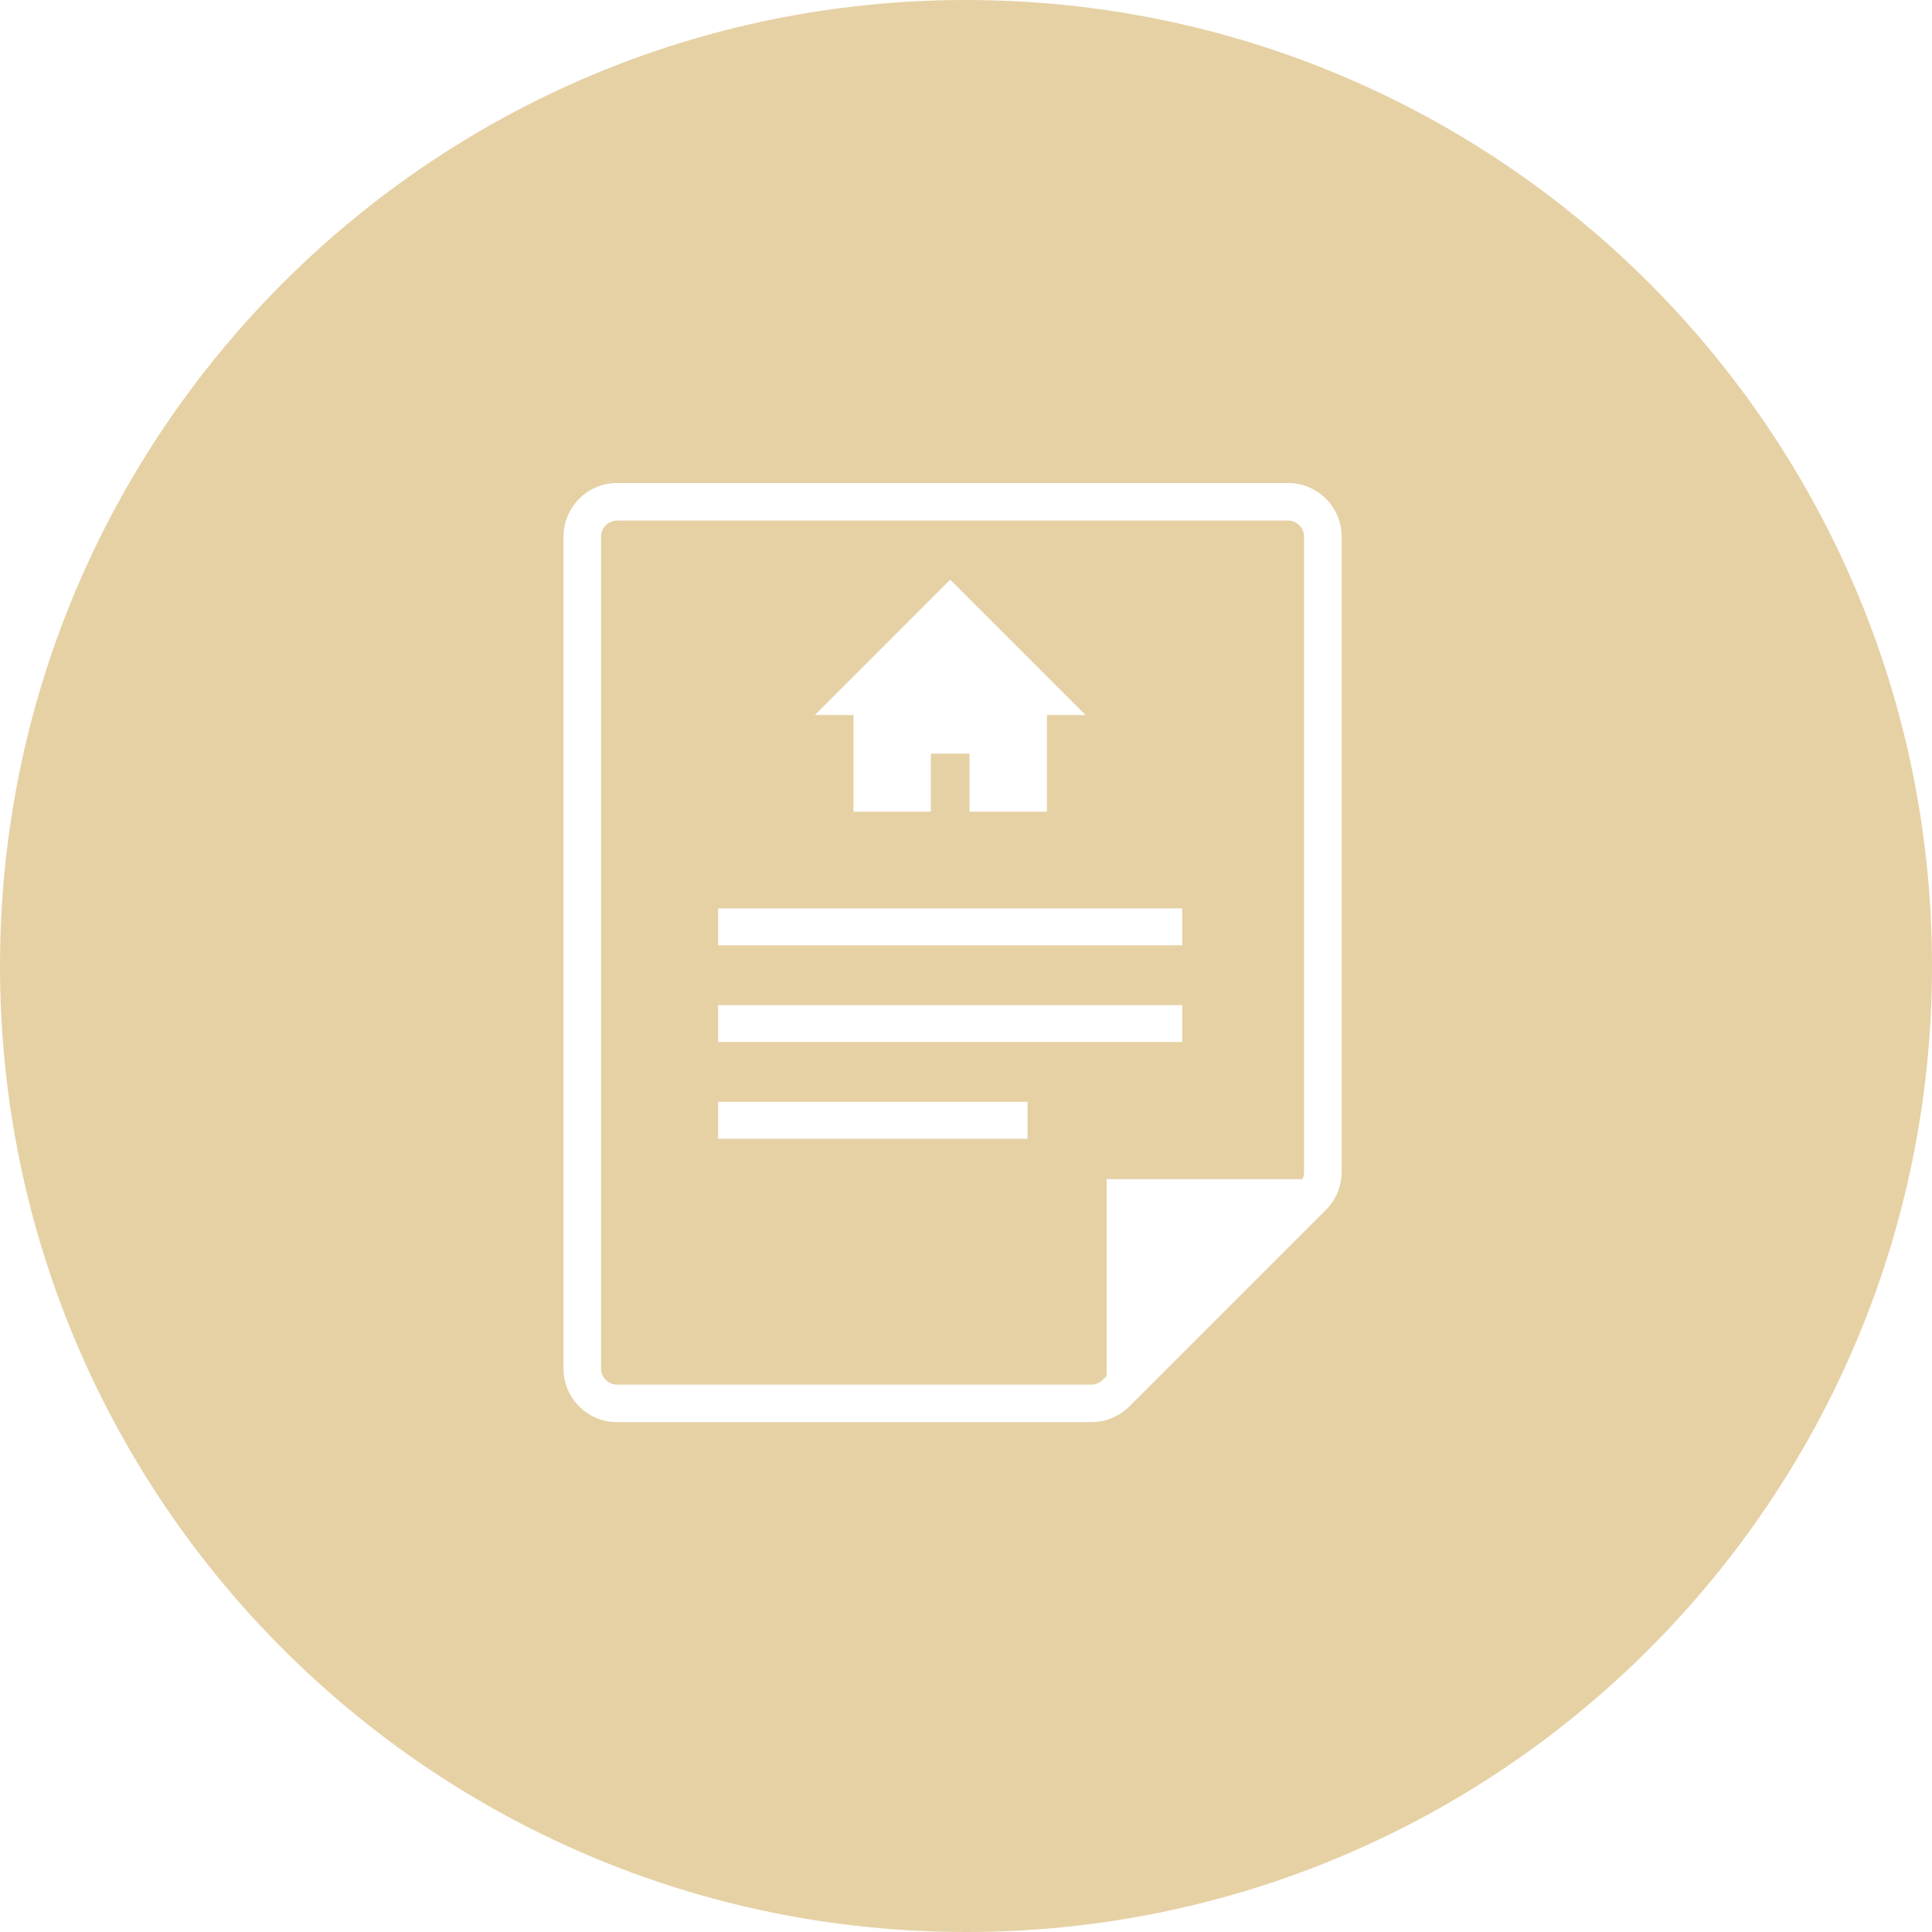 <svg xmlns="http://www.w3.org/2000/svg" width="72" height="72" viewBox="0 0 72 72" fill="none"><path fill-rule="evenodd" clip-rule="evenodd" d="M36 72C55.882 72 72 55.882 72 36C72 16.118 55.882 0 36 0C16.118 0 0 16.118 0 36C0 55.882 16.118 72 36 72ZM23 19.4H48C48.331 19.4 48.6 19.669 48.6 20V43.672C48.6 43.767 48.577 43.86 48.535 43.943H41.242V51.278L41.096 51.424C40.983 51.537 40.831 51.6 40.672 51.6H23C22.669 51.6 22.4 51.331 22.4 51V20C22.4 19.669 22.669 19.4 23 19.4ZM21 20C21 18.895 21.895 18 23 18H48C49.105 18 50 18.895 50 20V43.672C50 44.202 49.789 44.711 49.414 45.086L42.086 52.414C41.711 52.789 41.202 53 40.672 53H23C21.895 53 21 52.105 21 51V20ZM35.411 21.603L40.456 26.648H39.015V30.248H36.132V28.086H34.691V30.248H31.808V26.648H30.367L35.411 21.603ZM44.059 37.458V38.834H26.763V37.458H44.059ZM26.763 41.061H38.293V42.437H26.763V41.061ZM26.763 33.854H44.059V35.23H26.763V33.854Z" fill="#E6D1A5"></path></svg>